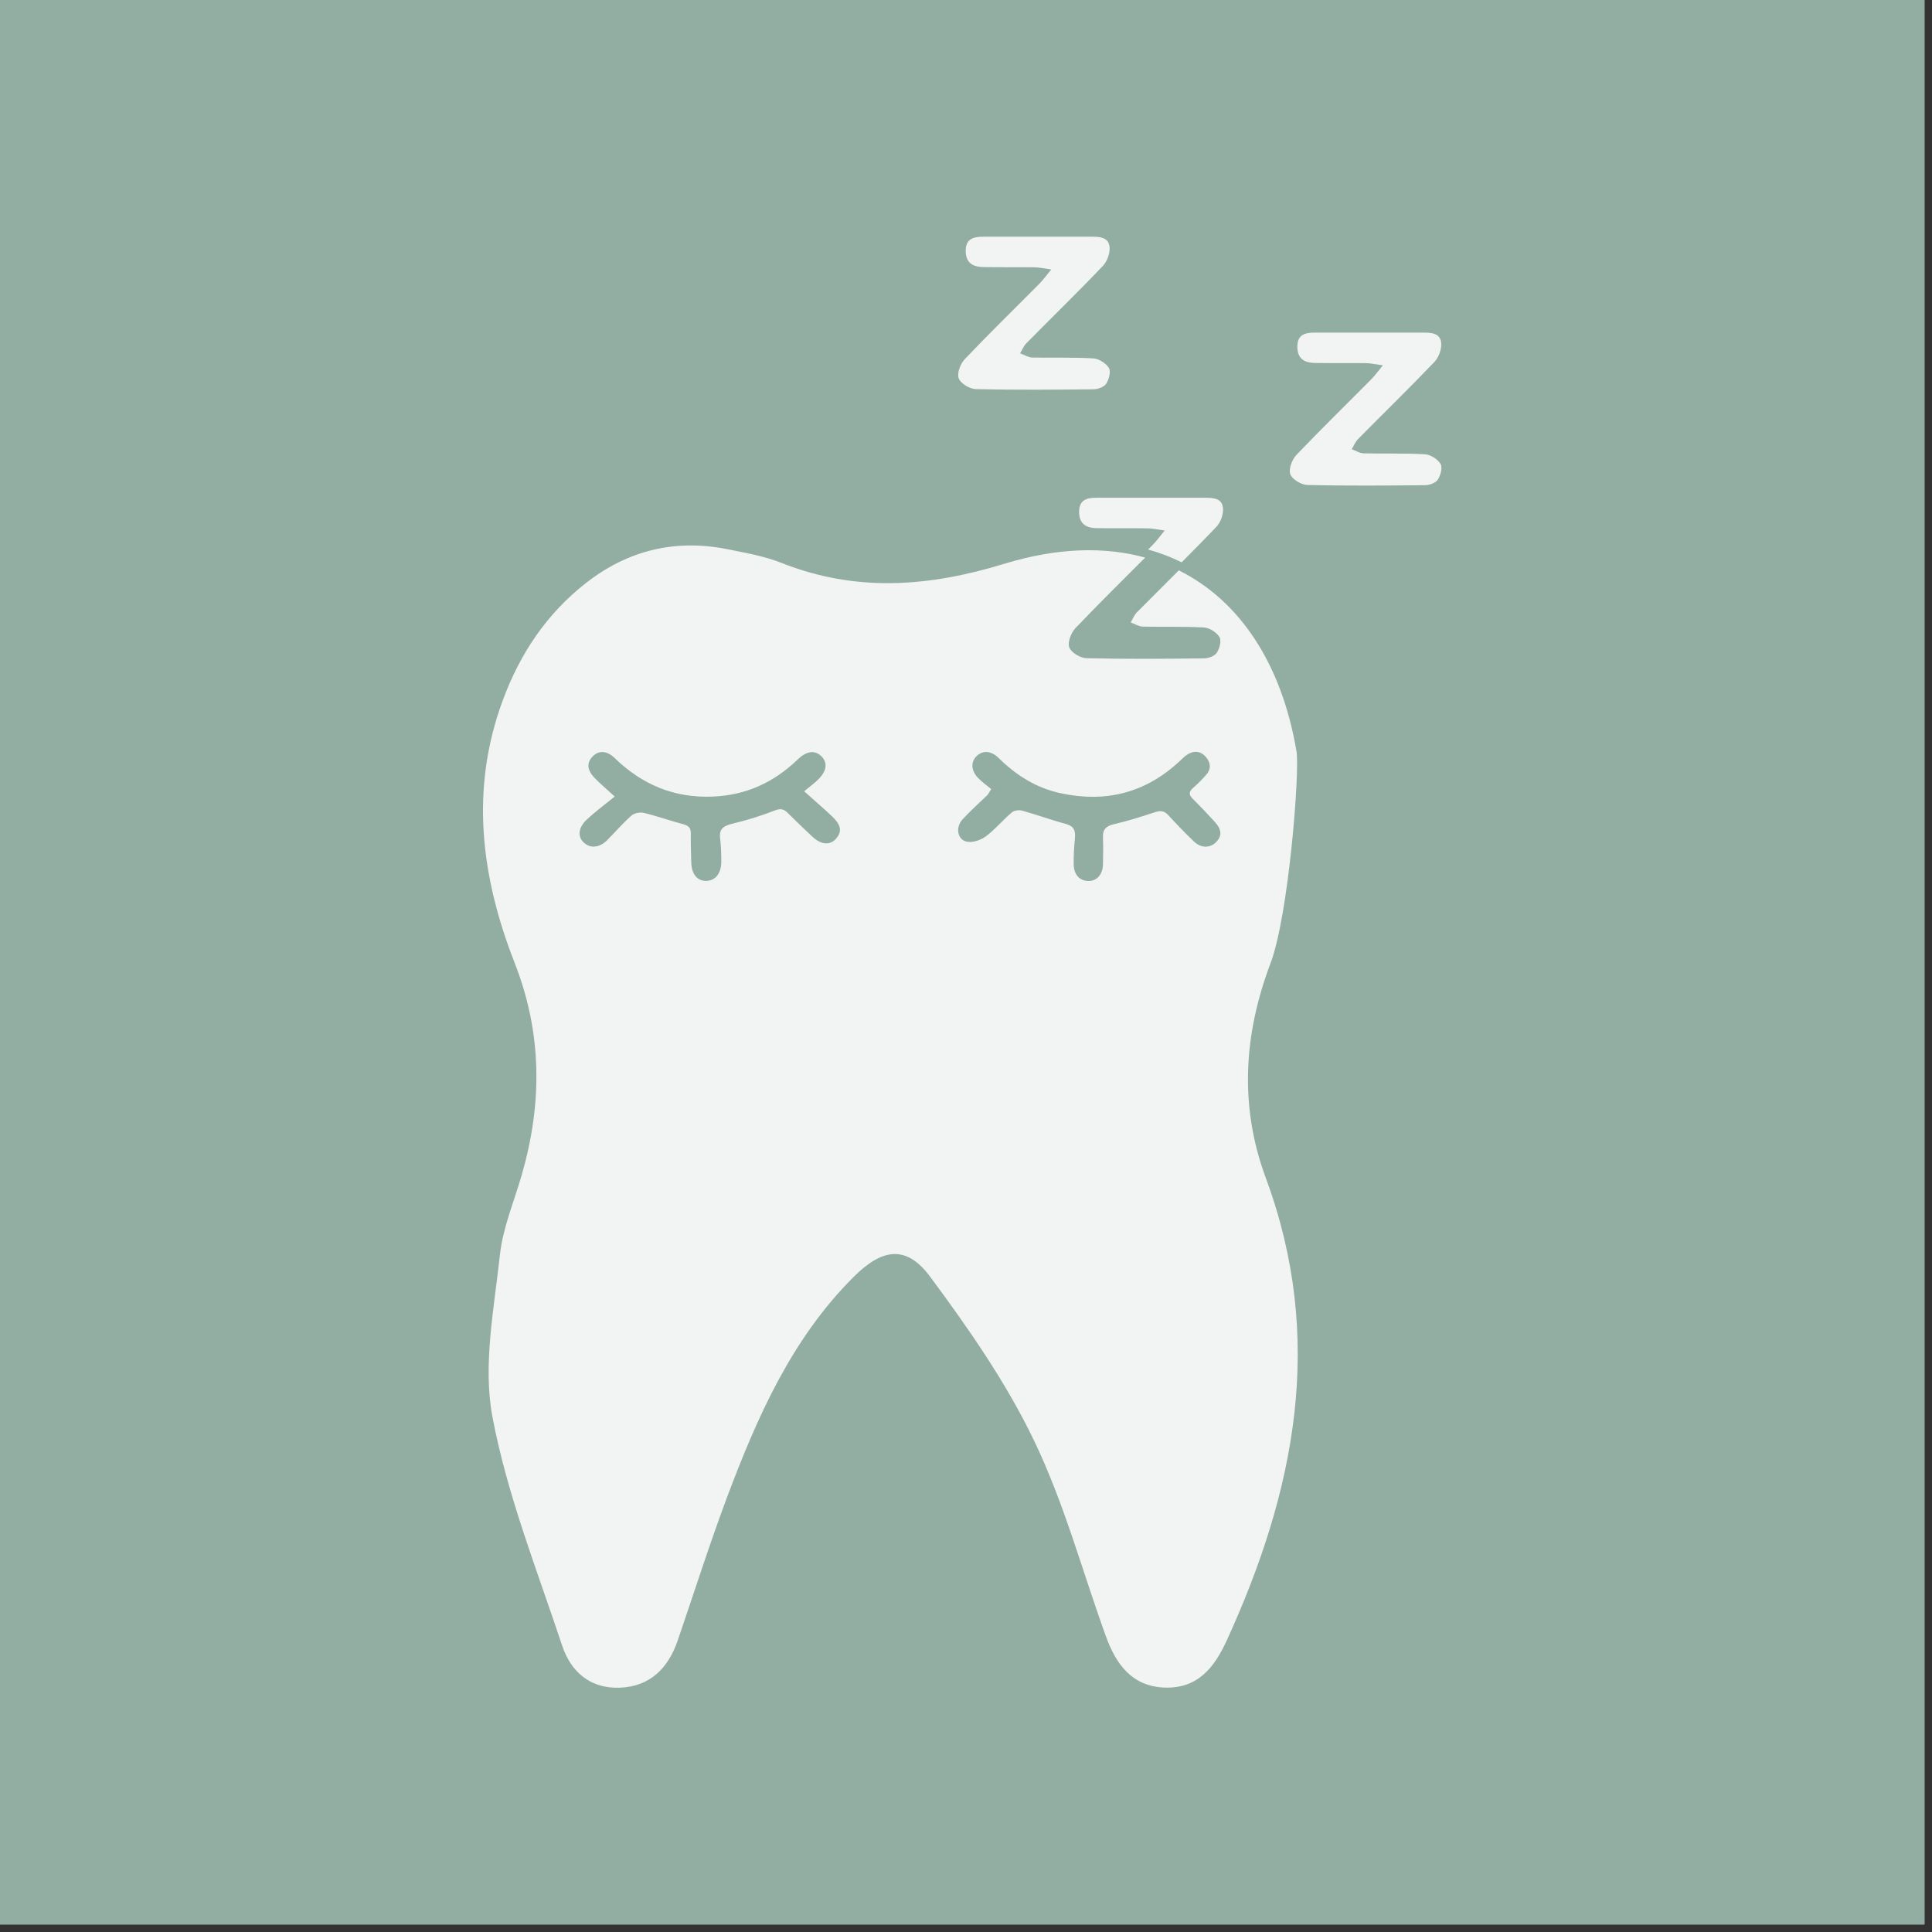 <svg xmlns="http://www.w3.org/2000/svg" xmlns:xlink="http://www.w3.org/1999/xlink" width="170" zoomAndPan="magnify" viewBox="0 0 127.5 127.5" height="170" preserveAspectRatio="xMidYMid meet" version="1.2"><rect x="0" y="0" width="127.5" height="127.5" fill="#333333" stroke="none"/><g id="263dc833c2"><path style=" stroke:none;fill-rule:nonzero;fill:#ffffff;fill-opacity:1;" d="M 0 0 L 127 0 L 127 127 L 0 127 Z M 0 0 "/><path style=" stroke:none;fill-rule:nonzero;fill:#92ada2;fill-opacity:1;" d="M 0 0 L 127 0 L 127 127 L 0 127 Z M 0 0 "/><path style=" stroke:none;fill-rule:nonzero;fill:#f2f4f4;fill-opacity:1;" d="M 83.848 63.566 C 85.051 60.379 85.781 50.875 85.562 49.594 C 84.582 43.777 81.797 39.629 77.793 37.641 C 76.871 38.566 75.949 39.48 75.027 40.41 C 74.852 40.59 74.754 40.848 74.621 41.078 C 74.883 41.168 75.148 41.344 75.414 41.352 C 76.758 41.387 78.113 41.332 79.457 41.41 C 79.824 41.434 80.293 41.73 80.477 42.043 C 80.621 42.281 80.484 42.801 80.301 43.078 C 80.156 43.301 79.75 43.445 79.457 43.449 C 76.875 43.477 74.285 43.5 71.699 43.438 C 71.297 43.426 70.695 43.07 70.566 42.723 C 70.438 42.395 70.684 41.758 70.965 41.461 C 72.473 39.875 74.031 38.348 75.574 36.797 C 72.875 36.051 69.746 36.152 66.332 37.191 C 61.258 38.746 56.492 39.094 51.562 37.145 C 50.43 36.695 49.195 36.484 47.996 36.242 C 44.566 35.555 41.438 36.316 38.688 38.461 C 36.078 40.496 34.312 43.141 33.172 46.238 C 31 52.121 31.758 57.91 33.957 63.527 C 35.785 68.191 35.793 72.789 34.445 77.492 C 33.941 79.262 33.188 81.004 32.992 82.805 C 32.609 86.359 31.855 90.074 32.496 93.492 C 33.461 98.637 35.438 103.598 37.098 108.598 C 37.664 110.32 38.953 111.453 40.902 111.379 C 42.914 111.297 44.102 110.082 44.727 108.254 C 45.797 105.137 46.793 101.992 47.945 98.902 C 49.945 93.574 52.219 88.371 56.344 84.258 C 58.246 82.363 59.832 82.16 61.383 84.254 C 63.918 87.672 66.395 91.23 68.23 95.047 C 70.215 99.164 71.418 103.66 72.98 107.98 C 73.648 109.82 74.695 111.297 76.871 111.371 C 79.035 111.438 80.129 110.066 80.957 108.262 C 85.473 98.391 87.477 88.375 83.535 77.738 C 81.809 73.082 82.039 68.34 83.848 63.566 Z M 55.172 55.352 C 54.781 55.793 54.207 55.758 53.637 55.238 C 53.082 54.723 52.531 54.195 51.996 53.66 C 51.734 53.391 51.52 53.332 51.129 53.488 C 50.219 53.844 49.281 54.133 48.332 54.359 C 47.766 54.5 47.445 54.684 47.523 55.32 C 47.586 55.832 47.602 56.348 47.602 56.859 C 47.598 57.641 47.215 58.117 46.613 58.133 C 46.004 58.145 45.633 57.68 45.617 56.883 C 45.605 56.258 45.578 55.633 45.59 55.004 C 45.598 54.609 45.414 54.477 45.055 54.383 C 44.195 54.156 43.355 53.852 42.492 53.645 C 42.242 53.582 41.855 53.66 41.672 53.824 C 41.102 54.324 40.605 54.91 40.07 55.445 C 39.543 55.969 38.918 56.012 38.484 55.562 C 38.113 55.18 38.172 54.605 38.719 54.09 C 39.27 53.574 39.883 53.125 40.566 52.566 C 39.961 52.016 39.59 51.699 39.25 51.348 C 38.723 50.805 38.699 50.316 39.145 49.887 C 39.535 49.508 40.07 49.543 40.566 50.027 C 42.371 51.777 44.484 52.672 47.031 52.57 C 49.246 52.484 51.082 51.625 52.652 50.113 C 53.238 49.551 53.785 49.48 54.223 49.926 C 54.629 50.344 54.559 50.887 53.996 51.441 C 53.773 51.664 53.52 51.848 53.07 52.219 C 53.781 52.859 54.379 53.367 54.941 53.902 C 55.523 54.469 55.57 54.895 55.168 55.352 Z M 80.266 55.566 C 79.863 55.984 79.242 55.984 78.777 55.52 C 78.199 54.965 77.641 54.387 77.098 53.793 C 76.824 53.492 76.566 53.488 76.203 53.605 C 75.316 53.902 74.422 54.18 73.516 54.391 C 73.012 54.508 72.773 54.719 72.789 55.242 C 72.809 55.848 72.805 56.453 72.789 57.055 C 72.773 57.707 72.391 58.137 71.848 58.141 C 71.285 58.145 70.887 57.762 70.859 57.09 C 70.84 56.492 70.887 55.887 70.941 55.289 C 70.984 54.793 70.855 54.508 70.316 54.367 C 69.352 54.113 68.414 53.762 67.453 53.496 C 67.246 53.438 66.926 53.484 66.77 53.617 C 66.176 54.125 65.672 54.738 65.051 55.203 C 64.715 55.445 64.18 55.629 63.797 55.543 C 63.168 55.406 63.043 54.594 63.527 54.066 C 64.043 53.508 64.613 53.004 65.156 52.473 C 65.23 52.395 65.273 52.285 65.414 52.074 C 65.117 51.828 64.785 51.594 64.516 51.309 C 64.066 50.812 64.07 50.246 64.469 49.879 C 64.875 49.504 65.422 49.547 65.898 50.016 C 67.051 51.156 68.371 51.996 69.977 52.344 C 72.93 52.988 75.551 52.348 77.797 50.281 C 77.996 50.102 78.18 49.895 78.41 49.762 C 78.816 49.527 79.238 49.57 79.566 49.934 C 79.875 50.285 79.953 50.703 79.633 51.094 C 79.359 51.414 79.059 51.719 78.738 51.996 C 78.461 52.238 78.434 52.441 78.707 52.707 C 79.199 53.195 79.68 53.699 80.145 54.211 C 80.633 54.738 80.656 55.16 80.266 55.562 Z M 80.266 55.566 "/><path style=" stroke:none;fill-rule:nonzero;fill:#f2f4f4;fill-opacity:1;" d="M 80.707 33.508 C 80.754 33.914 80.559 34.477 80.266 34.777 C 79.512 35.566 78.75 36.344 77.98 37.109 C 77.277 36.758 76.539 36.48 75.766 36.266 C 75.875 36.156 75.977 36.055 76.086 35.945 C 76.324 35.703 76.523 35.418 76.863 35.012 C 76.371 34.941 76.062 34.871 75.758 34.867 C 74.629 34.852 73.504 34.871 72.371 34.855 C 71.57 34.84 71.219 34.484 71.215 33.781 C 71.215 32.977 71.73 32.848 72.375 32.848 C 74.742 32.852 77.105 32.852 79.469 32.848 C 80.016 32.848 80.637 32.855 80.707 33.508 Z M 80.707 33.508 "/><path style=" stroke:none;fill-rule:nonzero;fill:#f2f4f4;fill-opacity:1;" d="M 91.266 24.109 C 90.773 24.043 90.465 23.973 90.16 23.965 C 89.031 23.953 87.902 23.973 86.777 23.953 C 85.973 23.938 85.621 23.586 85.617 22.879 C 85.613 22.078 86.133 21.949 86.777 21.949 C 89.141 21.949 91.508 21.949 93.871 21.949 C 94.414 21.949 95.035 21.961 95.109 22.609 C 95.152 23.02 94.957 23.578 94.668 23.879 C 93.016 25.609 91.301 27.277 89.617 28.98 C 89.441 29.16 89.34 29.422 89.207 29.645 C 89.473 29.742 89.734 29.914 90 29.918 C 91.348 29.953 92.699 29.898 94.039 29.98 C 94.406 30 94.875 30.301 95.066 30.613 C 95.211 30.852 95.07 31.371 94.887 31.652 C 94.742 31.871 94.336 32.02 94.043 32.02 C 91.457 32.047 88.871 32.066 86.285 32.008 C 85.883 31.996 85.281 31.641 85.152 31.297 C 85.027 30.965 85.266 30.332 85.551 30.027 C 87.164 28.336 88.836 26.707 90.48 25.047 C 90.723 24.805 90.922 24.523 91.262 24.109 Z M 91.266 24.109 "/><path style=" stroke:none;fill-rule:nonzero;fill:#f2f4f4;fill-opacity:1;" d="M 69.379 17.781 C 68.887 17.715 68.582 17.645 68.273 17.641 C 67.145 17.625 66.02 17.645 64.891 17.625 C 64.086 17.609 63.734 17.258 63.73 16.551 C 63.73 15.75 64.246 15.621 64.891 15.621 C 67.258 15.621 69.621 15.621 71.988 15.621 C 72.531 15.621 73.148 15.633 73.223 16.281 C 73.266 16.691 73.07 17.25 72.781 17.551 C 71.133 19.281 69.414 20.949 67.734 22.652 C 67.555 22.832 67.453 23.094 67.32 23.316 C 67.586 23.414 67.848 23.586 68.113 23.594 C 69.461 23.625 70.812 23.57 72.156 23.652 C 72.52 23.676 72.992 23.973 73.18 24.285 C 73.324 24.523 73.184 25.043 73 25.324 C 72.859 25.543 72.449 25.691 72.156 25.691 C 69.574 25.719 66.984 25.738 64.402 25.68 C 63.996 25.668 63.398 25.312 63.27 24.969 C 63.141 24.637 63.379 24.004 63.668 23.703 C 65.277 22.008 66.953 20.379 68.598 18.719 C 68.836 18.477 69.039 18.195 69.379 17.781 Z M 69.379 17.781 "/></g></svg>